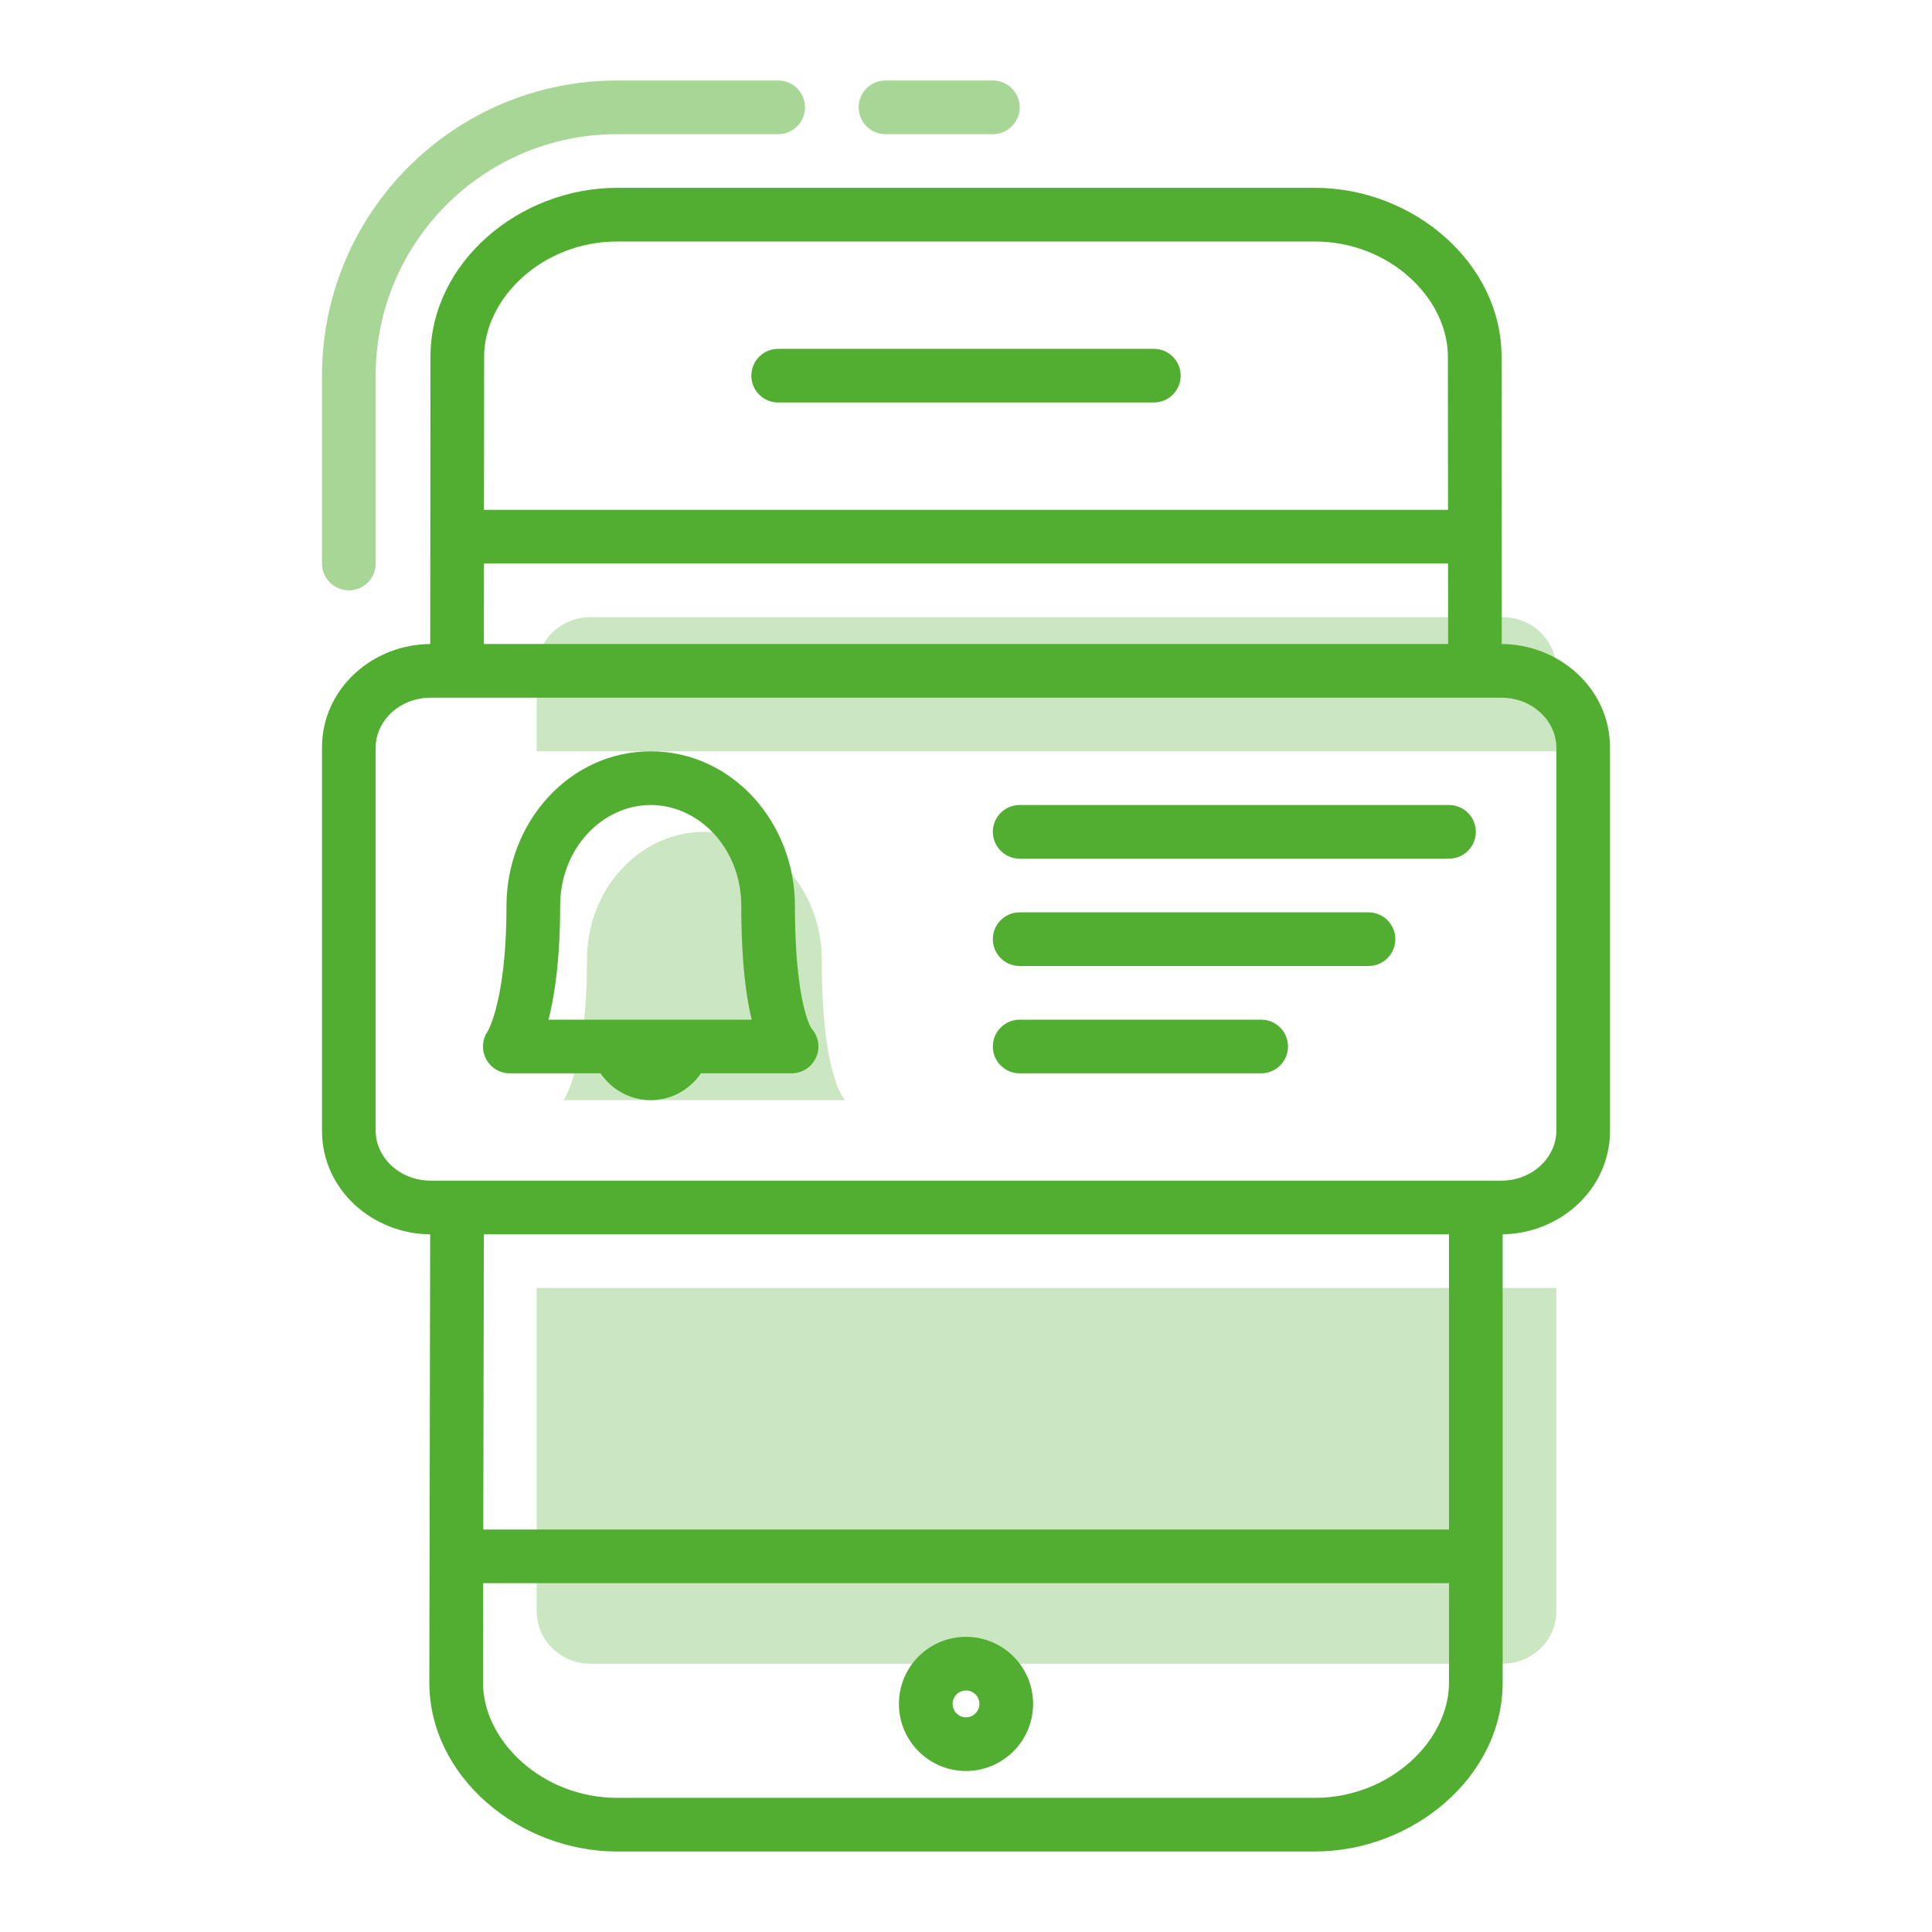 <svg width="72" height="72" viewBox="0 0 72 72" fill="none" xmlns="http://www.w3.org/2000/svg">
<path opacity="0.5" d="M29 4H23C17.477 4 13 8.477 13 14V21M33 4H37" stroke="#52AE30" stroke-width="2" stroke-linecap="round" stroke-linejoin="round"/>
<g opacity="0.3">
<path d="M22 23C20.895 23 20 23.873 20 24.95V28H58V24.95C58 23.873 57.105 23 56 23H22Z" fill="#52AE30"/>
<path d="M58 48H20V60.05C20 61.127 20.895 62 22 62H56C57.105 62 58 61.127 58 60.05V48Z" fill="#52AE30"/>
<path d="M26.25 31C28.666 31 30.625 33.132 30.625 35.762C30.625 40.236 31.5 41 31.5 41H21C21 41 21.875 39.783 21.875 35.762C21.875 33.132 23.834 31 26.25 31Z" fill="#52AE30"/>
</g>
<path d="M17 62.706L16 62.704V62.706H17ZM17.042 13.294L18.042 13.295V13.294H17.042ZM54.958 13.294H53.958V13.295L54.958 13.294ZM16.033 23.937C16.032 24.489 16.48 24.937 17.032 24.938C17.584 24.938 18.032 24.491 18.033 23.938L16.033 23.937ZM17.033 45V44C16.481 44 16.034 44.447 16.033 44.998L17.033 45ZM53.967 23.938C53.968 24.491 54.416 24.938 54.968 24.938C55.52 24.937 55.968 24.489 55.967 23.937L53.967 23.938ZM55 45H56C56 44.448 55.552 44 55 44V45ZM29 13C28.448 13 28 13.448 28 14C28 14.552 28.448 15 29 15V13ZM43 15C43.552 15 44 14.552 44 14C44 13.448 43.552 13 43 13V15ZM38 30C37.448 30 37 30.448 37 31C37 31.552 37.448 32 38 32V30ZM54 32C54.552 32 55 31.552 55 31C55 30.448 54.552 30 54 30V32ZM38 34C37.448 34 37 34.448 37 35C37 35.552 37.448 36 38 36V34ZM51 36C51.552 36 52 35.552 52 35C52 34.448 51.552 34 51 34V36ZM38 38C37.448 38 37 38.448 37 39C37 39.552 37.448 40 38 40V38ZM47 40C47.552 40 48 39.552 48 39C48 38.448 47.552 38 47 38V40ZM23.964 38.735C23.818 38.203 23.268 37.889 22.735 38.036C22.203 38.182 21.889 38.732 22.036 39.265L23.964 38.735ZM26.464 39.265C26.611 38.732 26.297 38.182 25.765 38.036C25.232 37.889 24.682 38.203 24.536 38.735L26.464 39.265ZM29.5 39V40C29.917 40 30.29 39.742 30.436 39.351C30.583 38.961 30.472 38.521 30.158 38.247L29.5 39ZM19 39L18.188 38.416C17.969 38.721 17.939 39.122 18.11 39.456C18.281 39.79 18.625 40 19 40V39ZM54 62.706C54 64.881 51.789 67 49 67V69C52.651 69 56 66.213 56 62.706H54ZM49 67H23V69H49V67ZM23 67C20.211 67 18 64.881 18 62.706H16C16 66.213 19.349 69 23 69V67ZM18.042 13.294C18.042 11.111 20.22 9 23 9V7C19.34 7 16.042 9.795 16.042 13.294H18.042ZM23 9H49V7H23V9ZM49 9C51.78 9 53.958 11.111 53.958 13.294H55.958C55.958 9.795 52.66 7 49 7V9ZM18.033 23.938L18.042 13.295L16.042 13.293L16.033 23.937L18.033 23.938ZM18 62.708L18.033 45.002L16.033 44.998L16 62.704L18 62.708ZM53.958 13.295L53.967 23.938L55.967 23.937L55.958 13.293L53.958 13.295ZM54 45V62.706H56V45H54ZM17.033 46H55V44H17.033V46ZM17 21H55V19H17V21ZM55 57H17V59H55V57ZM29 15H43V13H29V15ZM36 64C35.726 64 35.5 63.774 35.5 63.5H33.5C33.5 64.876 34.618 66 36 66V64ZM35.5 63.5C35.5 63.223 35.723 63 36 63V61C34.621 61 33.5 62.115 33.5 63.5H35.5ZM36 63C36.277 63 36.5 63.223 36.5 63.5H38.5C38.5 62.115 37.379 61 36 61V63ZM36.5 63.5C36.5 63.774 36.274 64 36 64V66C37.382 66 38.5 64.876 38.5 63.5H36.5ZM16.067 26H55.933V24H16.067V26ZM58 27.857V42.143H60V27.857H58ZM55.933 44H16.067V46H55.933V44ZM14 42.143V27.857H12V42.143H14ZM16.067 44C14.857 44 14 43.103 14 42.143H12C12 44.339 13.889 46 16.067 46V44ZM58 42.143C58 43.103 57.143 44 55.933 44V46C58.111 46 60 44.339 60 42.143H58ZM55.933 26C57.143 26 58 26.897 58 27.857H60C60 25.661 58.111 24 55.933 24V26ZM16.067 24C13.889 24 12 25.661 12 27.857H14C14 26.897 14.857 26 16.067 26V24ZM38 32H54V30H38V32ZM38 36H51V34H38V36ZM38 40H47V38H38V40ZM22.036 39.265C22.307 40.254 23.183 41 24.25 41V39C24.161 39 24.018 38.932 23.964 38.735L22.036 39.265ZM24.25 41C25.317 41 26.193 40.254 26.464 39.265L24.536 38.735C24.482 38.932 24.339 39 24.25 39V41ZM24.25 30C26.036 30 27.625 31.603 27.625 33.762H29.625C29.625 30.661 27.297 28 24.25 28V30ZM27.625 33.762C27.625 36.056 27.849 37.467 28.102 38.339C28.23 38.776 28.369 39.089 28.498 39.312C28.563 39.424 28.626 39.514 28.684 39.587C28.713 39.623 28.741 39.654 28.768 39.682C28.781 39.696 28.794 39.709 28.806 39.721C28.813 39.726 28.819 39.732 28.825 39.737C28.828 39.74 28.831 39.743 28.833 39.745C28.835 39.747 28.836 39.748 28.838 39.749C28.838 39.75 28.84 39.751 28.84 39.751C28.841 39.752 28.842 39.753 29.5 39C30.158 38.247 30.159 38.248 30.16 38.249C30.16 38.249 30.161 38.25 30.162 38.251C30.163 38.252 30.165 38.253 30.166 38.254C30.169 38.257 30.172 38.259 30.174 38.261C30.179 38.266 30.184 38.27 30.189 38.275C30.198 38.283 30.206 38.291 30.212 38.299C30.226 38.313 30.235 38.324 30.241 38.33C30.251 38.343 30.246 38.339 30.229 38.309C30.194 38.249 30.114 38.091 30.023 37.779C29.839 37.149 29.625 35.941 29.625 33.762H27.625ZM29.5 38H19V40H29.5V38ZM19 39C19.812 39.584 19.812 39.583 19.813 39.583C19.813 39.582 19.813 39.582 19.814 39.581C19.814 39.581 19.815 39.58 19.816 39.579C19.817 39.577 19.818 39.575 19.82 39.573C19.822 39.569 19.825 39.565 19.828 39.56C19.835 39.551 19.841 39.541 19.849 39.529C19.864 39.506 19.882 39.477 19.902 39.443C19.942 39.374 19.99 39.284 20.044 39.168C20.151 38.936 20.279 38.605 20.403 38.151C20.649 37.243 20.875 35.844 20.875 33.762H18.875C18.875 35.702 18.664 36.921 18.472 37.627C18.377 37.98 18.286 38.204 18.23 38.326C18.201 38.387 18.181 38.423 18.173 38.437C18.169 38.444 18.168 38.445 18.171 38.442C18.172 38.44 18.174 38.437 18.177 38.432C18.178 38.43 18.18 38.428 18.182 38.425C18.183 38.424 18.184 38.422 18.185 38.421C18.185 38.42 18.186 38.419 18.186 38.419C18.187 38.418 18.187 38.417 18.187 38.417C18.188 38.417 18.188 38.416 19 39ZM20.875 33.762C20.875 31.603 22.464 30 24.25 30V28C21.203 28 18.875 30.661 18.875 33.762H20.875Z" fill="#52AE30"/>
</svg>
